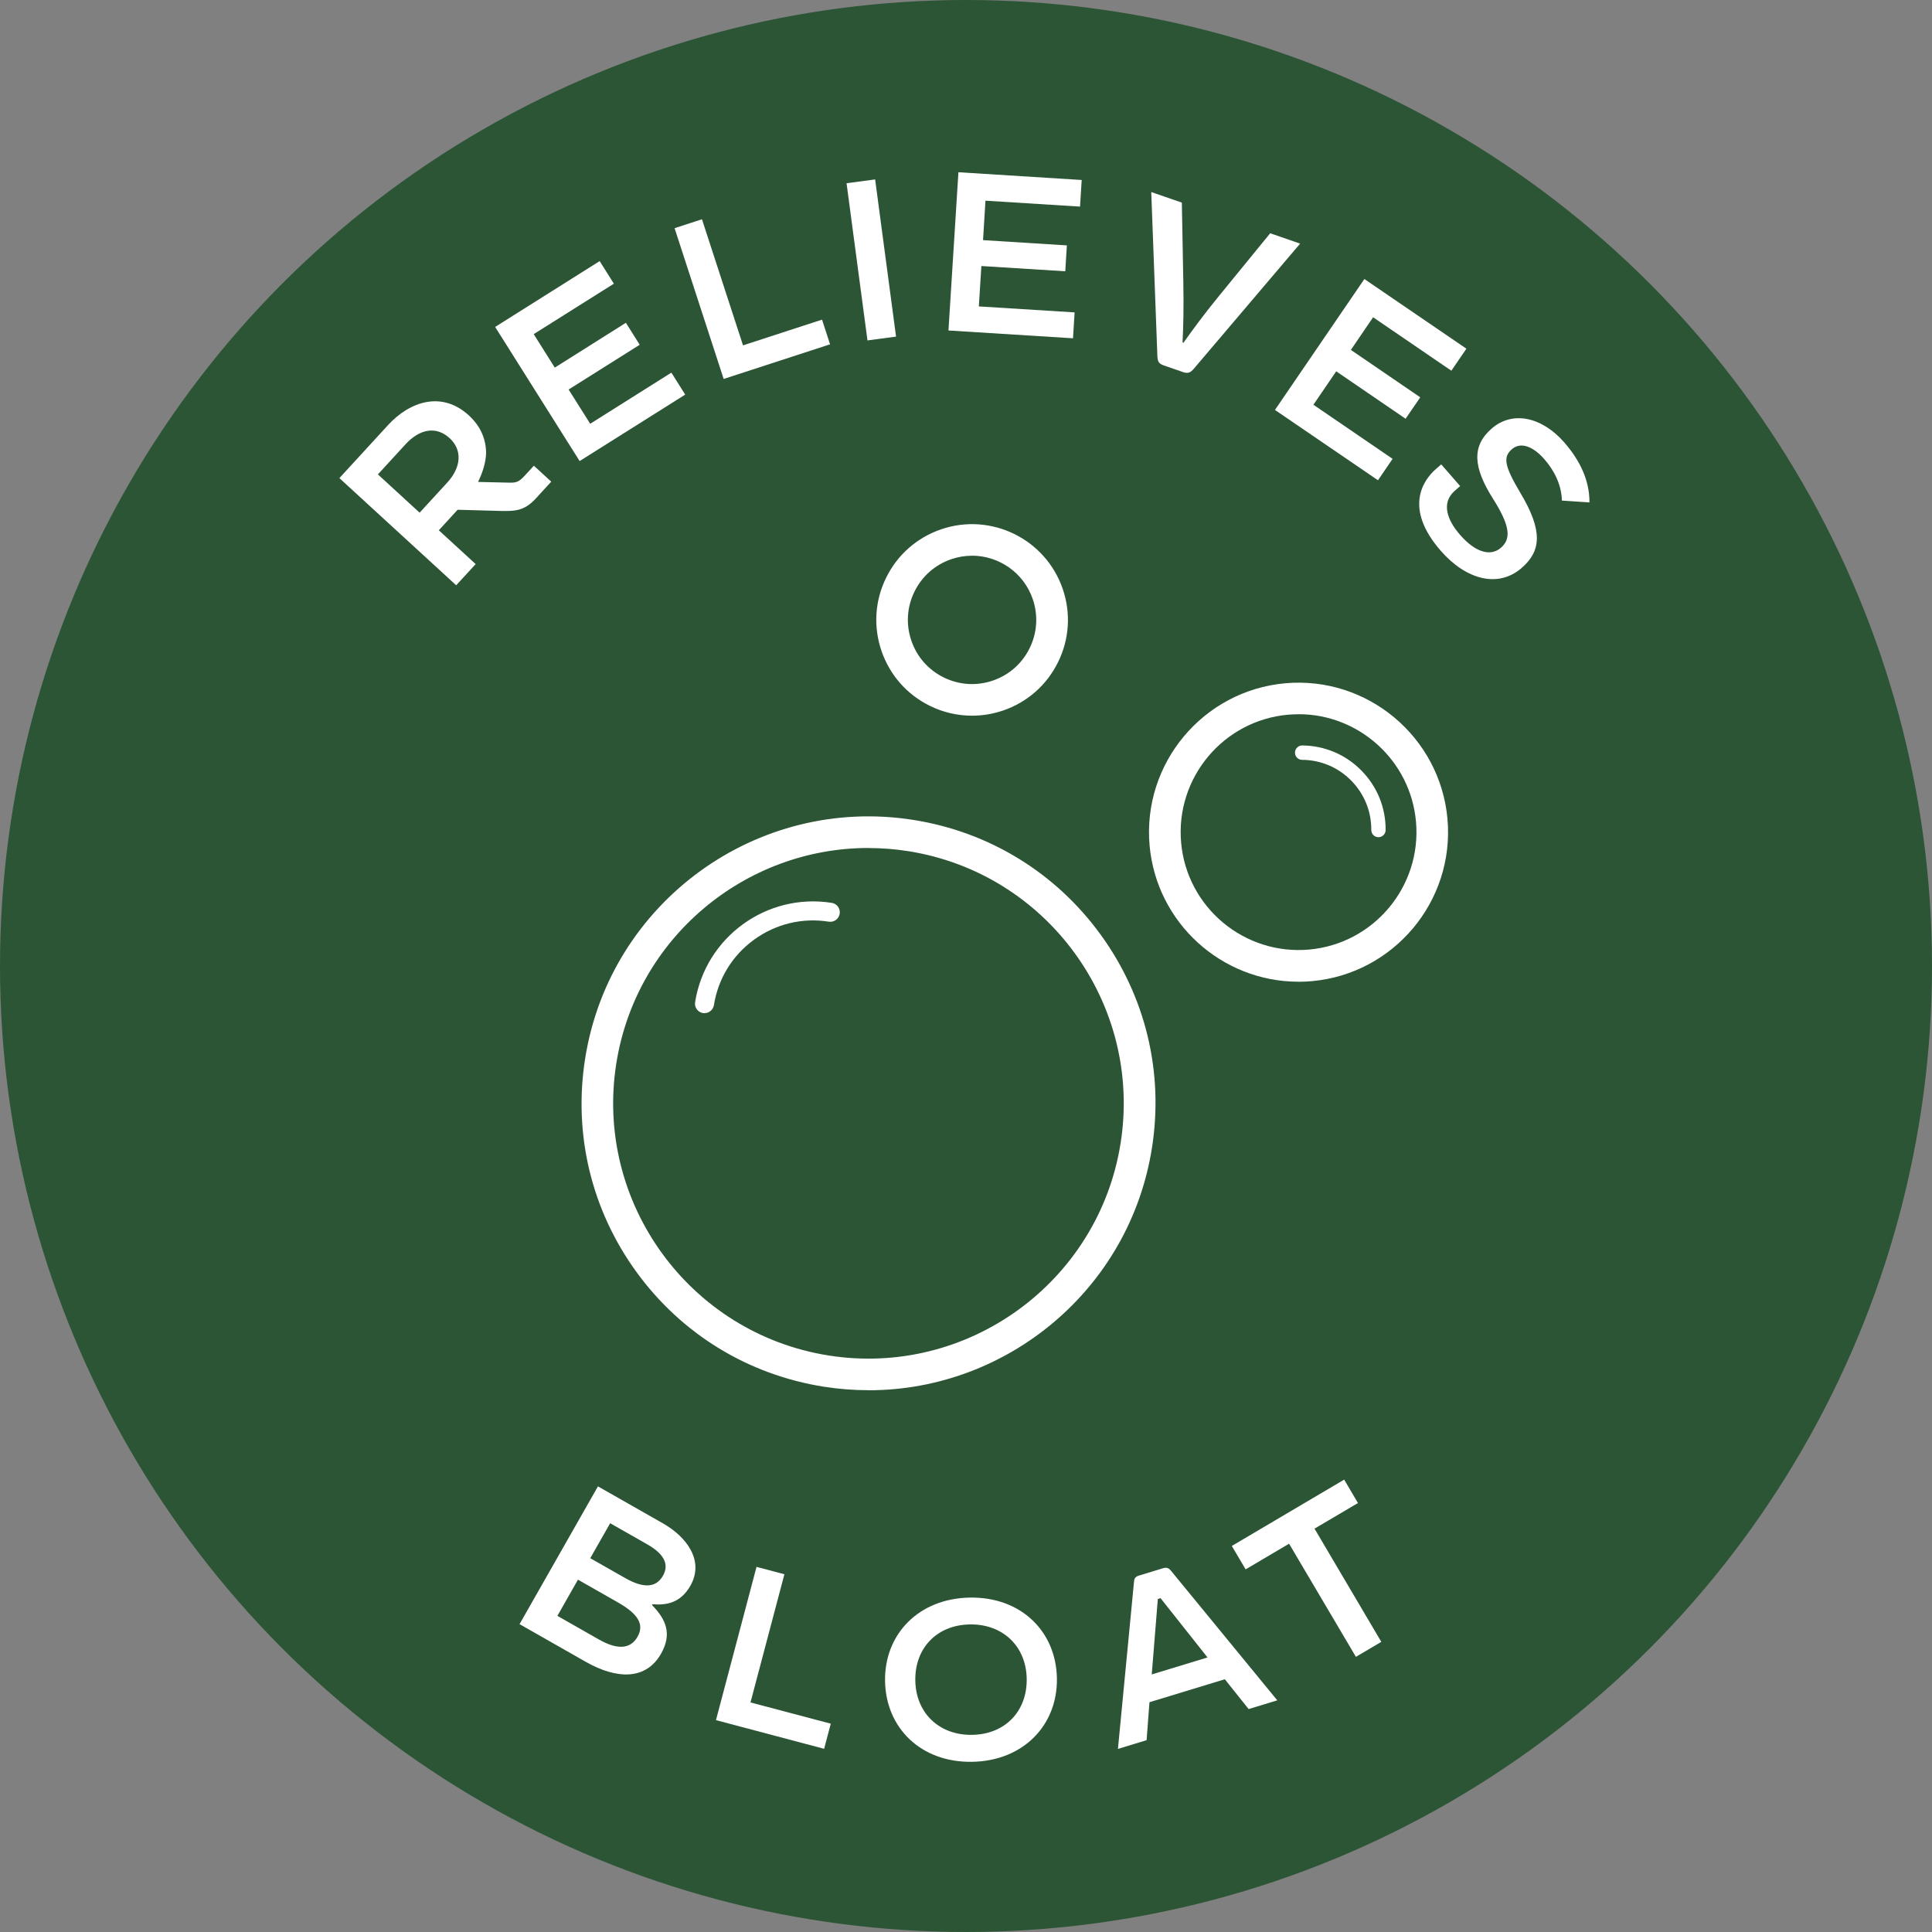 <svg viewBox="0 0 349.18 349.18" xmlns="http://www.w3.org/2000/svg" data-name="Layer 2" id="Layer_2">
  <rect x="0" y="0" width="349.18" height="349.18" fill="#808080" stroke="none"/>
  <defs>
    <style>
      .cls-1 {
        fill: #2c5535;
      }

      .cls-1, .cls-2 {
        stroke-width: 0px;
      }

      .cls-2 {
        fill: #fff;
      }
    </style>
  </defs>
  <g data-name="Layer 1" id="Layer_1-2">
    <circle r="174.59" cy="174.59" cx="174.59" class="cls-1"></circle>
    <path d="M86.38,87.1l5.49.13c1.37.03,1.83-.02,3.02-1.32l1.6-1.74,3.14,2.88-2.76,3.01c-2.21,2.41-3.86,2.36-7.27,2.26l-6.89-.19-3.4,3.71,6.66,6.11-3.52,3.83-21.11-19.37,8.78-9.57c3.93-4.28,9.72-6.26,14.63-1.75,2.22,2.04,3.11,4.43,3.1,6.87-.05,1.65-.64,3.5-1.45,5.15ZM75.84,92.66l5-5.45c2.56-2.79,2.73-5.9.42-8.02-2.38-2.18-5.34-1.75-7.99,1.13l-4.97,5.42,7.54,6.92Z" class="cls-2"></path>
    <polygon points="89.49 59.09 108.38 47.19 110.95 51.27 96.46 60.39 100.27 66.44 113.12 58.34 115.62 62.31 102.77 70.4 106.67 76.59 121.34 67.35 123.84 71.32 104.76 83.33 89.49 59.09" class="cls-2"></polygon>
    <polygon points="121.92 41.24 126.87 39.63 134.29 62.42 148.57 57.77 150.02 62.23 130.79 68.49 121.92 41.24" class="cls-2"></polygon>
    <rect transform="translate(-4.82 21.19) rotate(-7.58)" height="28.66" width="5.21" y="32.64" x="154.87" class="cls-2"></rect>
    <polygon points="173.22 31.13 195.5 32.53 195.2 37.34 178.11 36.27 177.67 43.4 192.82 44.35 192.53 49.03 177.37 48.08 176.91 55.38 194.22 56.46 193.93 61.14 171.42 59.73 173.22 31.13" class="cls-2"></polygon>
    <path d="M210.33,66.04c-.94-.32-1.11-.75-1.15-1.67l-1.11-29.66,5.53,1.91.27,14.48c.08,4.9,0,7.74-.14,10.79l.16.06c1.77-2.48,3.43-4.78,6.52-8.58l9.16-11.21,5.41,1.87-19.22,22.62c-.54.63-1,.93-1.94.6l-3.5-1.21Z" class="cls-2"></path>
    <polygon points="246.59 50.43 265.03 63.02 262.31 67 248.17 57.34 244.15 63.24 256.69 71.81 254.04 75.68 241.5 67.11 237.38 73.15 251.69 82.93 249.05 86.8 230.43 74.09 246.59 50.43" class="cls-2"></polygon>
    <path d="M282.29,90.48c-.07-2.96-1.48-5.56-3.18-7.5-2.04-2.33-4.3-3.16-5.85-1.8-1.62,1.41-1.42,2.95,1.53,7.91,4.08,6.83,3.77,10.47.24,13.55-4.25,3.7-10.06,2.15-14.64-3.1-6.76-7.75-3.12-12.81-.88-14.76l.97-.85,3.42,3.92-.97.85c-2.53,2.21-1.34,5.34.95,7.96,2.91,3.34,5.62,3.89,7.4,2.33,1.78-1.56,1.78-3.78-1.44-8.85-3.61-5.7-3.86-9.53-.26-12.67,3.86-3.37,9.19-2.03,13.13,2.48,2.86,3.27,4.59,6.9,4.56,10.86l-4.98-.34Z" class="cls-2"></path>
    <path d="M117.84,290.09c2.5,2.56,3.69,5.17,1.63,8.8-2.66,4.67-7.81,4.76-13.64,1.44l-11.93-6.79,14.17-24.9,11.74,6.68c4.23,2.4,7.56,6.73,4.96,11.29-1.79,3.14-4.39,3.54-6.84,3.33l-.09.15ZM108.26,296.32c3.14,1.79,5.62,1.86,6.96-.49,1.3-2.28.05-4.18-3.58-6.24l-7.18-4.09-3.72,6.54,7.51,4.28ZM113.03,285.23c2.95,1.68,5.43,1.95,6.79-.44,1.21-2.13.1-4-2.85-5.68l-6.69-3.81-3.6,6.32,6.36,3.62Z" class="cls-2"></path>
    <polygon points="136.73 283.19 141.77 284.52 135.64 307.69 150.15 311.53 148.95 316.07 129.4 310.89 136.73 283.19" class="cls-2"></polygon>
    <path d="M159.96,303.83c-.14-8.47,6.08-14.94,15.33-15.09,9.25-.15,15.59,6.12,15.73,14.59.14,8.47-6.08,14.94-15.33,15.09-9.25.15-15.59-6.12-15.73-14.59ZM185.56,303.41c-.09-5.85-4.29-9.91-10.27-9.82-5.98.1-9.96,4.29-9.86,10.14.09,5.85,4.29,9.91,10.27,9.82,5.98-.1,9.96-4.29,9.86-10.14Z" class="cls-2"></path>
    <path d="M204.95,285.93c.04-.46.08-.92.9-1.17l4.36-1.33c.82-.25,1.17.14,1.46.5l19.18,23.38-5.18,1.58-4.3-5.39-13.62,4.15-.52,6.86-5.18,1.58,2.9-30.16ZM208.16,302.63l10.08-3.07-8.49-10.72-.49.15-1.1,13.65Z" class="cls-2"></path>
    <polygon points="232.98 279 225.13 283.64 222.63 279.41 242.94 267.42 245.43 271.65 237.58 276.28 249.65 296.74 245.06 299.45 232.98 279" class="cls-2"></polygon>
    <g>
      <g>
        <g>
          <circle r="49" cy="199.4" cx="156.97" class="cls-1"></circle>
          <path d="M157,251.26c-2.69,0-5.41-.21-8.14-.64-13.68-2.17-25.7-9.53-33.84-20.74-8.14-11.21-11.43-24.91-9.26-38.59,4.47-28.24,31.08-47.58,59.33-43.1,13.68,2.17,25.7,9.53,33.84,20.74,8.14,11.21,11.43,24.91,9.26,38.59-4.04,25.5-26.14,43.75-51.19,43.75ZM156.94,153.26c-22.29,0-41.95,16.23-45.55,38.93-3.98,25.13,13.23,48.81,38.35,52.79,25.12,3.98,48.81-13.23,52.79-38.35,3.98-25.13-13.23-48.81-38.35-52.79-2.43-.39-4.86-.57-7.24-.57Z" class="cls-2"></path>
        </g>
        <g>
          <path d="M150.27,163.49c-11.59-1.83-22.5,6.1-24.34,17.68-.12.77.4,1.49,1.17,1.61s1.49-.4,1.61-1.17c1.59-10.05,11.07-16.94,21.12-15.35.77.12,1.49-.4,1.61-1.17s-.4-1.49-1.17-1.61Z" class="cls-2"></path>
          <path d="M127.33,183.12c-.09,0-.18,0-.27-.02-.94-.15-1.58-1.03-1.43-1.97,1.86-11.76,12.94-19.81,24.7-17.95h0c.94.15,1.58,1.03,1.43,1.97-.15.94-1.04,1.58-1.97,1.43-4.78-.76-9.57.4-13.5,3.25-3.93,2.85-6.5,7.05-7.26,11.83-.07.45-.32.85-.69,1.12-.3.22-.65.33-1.01.33ZM146.93,163.55c-10.12,0-19.05,7.37-20.68,17.68-.09.59.31,1.15.9,1.24.59.09,1.15-.31,1.24-.9.78-4.95,3.45-9.3,7.51-12.25,4.06-2.95,9.03-4.15,13.97-3.36.6.09,1.15-.31,1.24-.9.09-.59-.31-1.15-.9-1.24h0c-1.11-.18-2.2-.26-3.29-.26Z" class="cls-2"></path>
        </g>
      </g>
      <g>
        <circle r="14.45" cy="112.03" cx="175.68" class="cls-1"></circle>
        <path d="M175.67,129.35c-2.6,0-5.19-.59-7.59-1.77-4.15-2.03-7.26-5.56-8.76-9.93-1.5-4.37-1.21-9.07.83-13.22,2.03-4.15,5.56-7.26,9.93-8.76,9.03-3.1,18.89,1.73,21.99,10.76,1.5,4.37,1.21,9.07-.83,13.22-2.03,4.15-5.56,7.26-9.93,8.76-1.84.63-3.74.94-5.63.94ZM175.67,100.44c-1.24,0-2.51.2-3.75.63-2.93,1-5.29,3.09-6.65,5.87-1.36,2.78-1.56,5.93-.55,8.86h0c1,2.93,3.09,5.29,5.87,6.65,2.78,1.36,5.93,1.56,8.86.55,2.93-1,5.29-3.09,6.65-5.87s1.56-5.93.55-8.86c-1.65-4.81-6.16-7.84-10.98-7.84Z" class="cls-2"></path>
      </g>
      <g>
        <g>
          <circle r="24.16" cy="150.4" cx="234.69" class="cls-1"></circle>
          <path d="M234.67,177.43c-13.83,0-25.64-10.59-26.9-24.62-1.32-14.84,9.68-27.99,24.52-29.32,14.84-1.32,27.99,9.68,29.32,24.52h0c1.32,14.84-9.68,27.99-24.52,29.32-.81.07-1.62.11-2.42.11ZM234.71,129.09c-.63,0-1.27.03-1.91.08-11.7,1.04-20.37,11.41-19.33,23.12s11.42,20.37,23.12,19.33c11.7-1.04,20.37-11.41,19.33-23.12-.99-11.06-10.31-19.42-21.21-19.42Z" class="cls-2"></path>
        </g>
        <g>
          <path d="M250.12,150.02c.06-8.2-6.57-14.91-14.77-14.97-.54,0-.99.43-.99.98s.43.99.98.99c7.12.05,12.87,5.88,12.82,12.99,0,.54.43.99.98.99s.99-.43.99-.98Z" class="cls-2"></path>
          <path d="M249.13,151.31h0c-.72,0-1.3-.59-1.29-1.31.02-3.36-1.27-6.53-3.63-8.92-2.36-2.4-5.51-3.73-8.87-3.75-.72,0-1.3-.59-1.29-1.31,0-.71.59-1.29,1.3-1.29h0c4.05.03,7.85,1.63,10.7,4.53,2.85,2.89,4.41,6.71,4.38,10.76h0c0,.35-.14.67-.39.92-.24.24-.57.37-.91.37ZM235.34,135.36c-.18,0-.34.07-.47.19-.13.12-.2.29-.2.47,0,.18.07.34.19.47s.29.2.47.2c3.53.02,6.84,1.42,9.32,3.94,2.48,2.52,3.84,5.85,3.81,9.37,0,.18.07.35.19.47s.29.2.47.2h0c.18,0,.34-.07.47-.19.13-.12.2-.29.2-.47.03-3.88-1.46-7.54-4.2-10.31-2.73-2.77-6.38-4.31-10.26-4.34h0Z" class="cls-2"></path>
        </g>
      </g>
    </g>
  </g>
</svg>